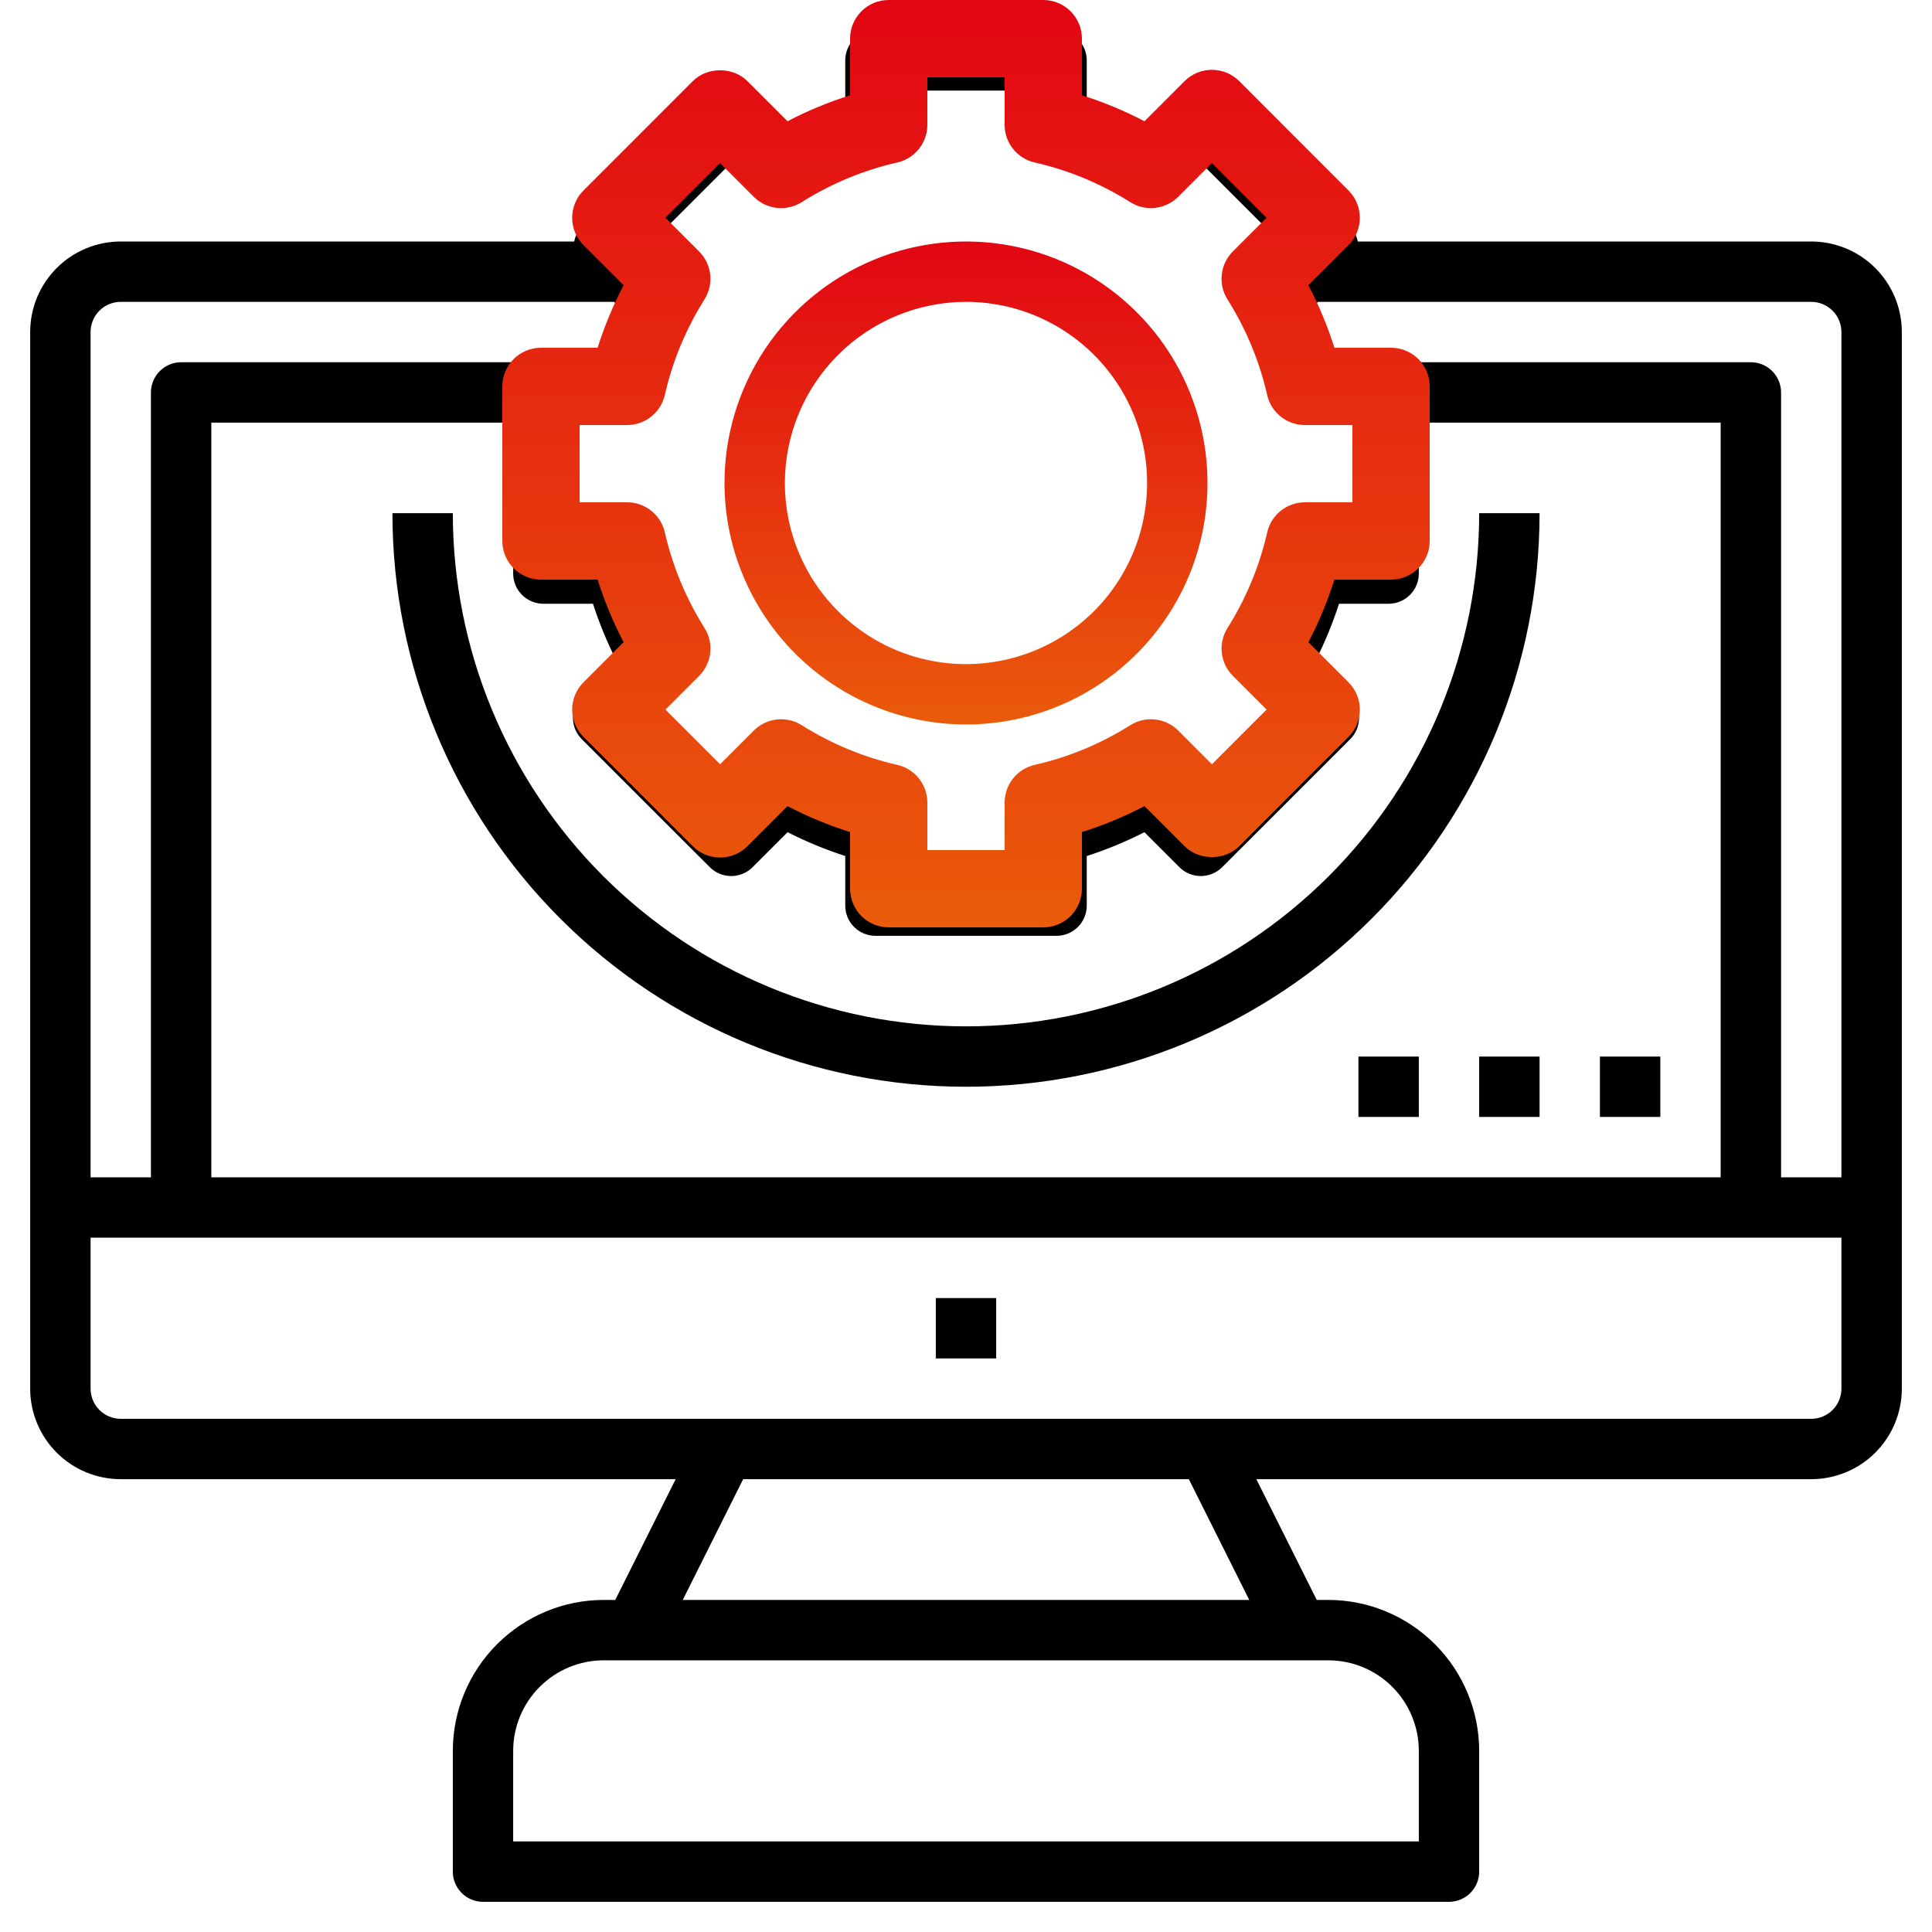 <?xml version="1.0" encoding="UTF-8"?> <svg xmlns="http://www.w3.org/2000/svg" width="50" height="50" viewBox="0 0 50 50" fill="none"> <path d="M46.875 6.25H35.139C35.112 6.108 35.044 5.976 34.944 5.871L31.629 2.556C31.482 2.41 31.284 2.328 31.077 2.328C30.869 2.328 30.671 2.41 30.524 2.556L29.617 3.463C29.137 3.218 28.638 3.011 28.125 2.846V1.562C28.125 1.355 28.043 1.157 27.896 1.01C27.75 0.864 27.551 0.781 27.344 0.781H22.656C22.449 0.781 22.25 0.864 22.104 1.01C21.957 1.157 21.875 1.355 21.875 1.562V2.846C21.362 3.011 20.863 3.218 20.383 3.463L19.476 2.556C19.329 2.41 19.131 2.328 18.923 2.328C18.716 2.328 18.518 2.41 18.371 2.556L15.056 5.871C14.956 5.976 14.888 6.108 14.861 6.25H3.125C2.503 6.25 1.907 6.497 1.468 6.936C1.028 7.376 0.781 7.972 0.781 8.594V35.938C0.781 36.559 1.028 37.155 1.468 37.595C1.907 38.034 2.503 38.281 3.125 38.281H17.486L15.923 41.406H15.625C14.589 41.407 13.597 41.819 12.864 42.552C12.132 43.284 11.72 44.277 11.719 45.312V48.438C11.719 48.645 11.801 48.843 11.948 48.99C12.094 49.136 12.293 49.219 12.5 49.219H37.5C37.707 49.219 37.906 49.136 38.052 48.99C38.199 48.843 38.281 48.645 38.281 48.438V45.312C38.28 44.277 37.868 43.284 37.136 42.552C36.404 41.819 35.411 41.407 34.375 41.406H34.077L32.514 38.281H46.875C47.497 38.281 48.093 38.034 48.532 37.595C48.972 37.155 49.219 36.559 49.219 35.938V8.594C49.219 7.972 48.972 7.376 48.532 6.936C48.093 6.497 47.497 6.25 46.875 6.25ZM47.656 8.594V30.469H46.094V10.156C46.094 9.949 46.011 9.75 45.865 9.604C45.718 9.457 45.52 9.375 45.312 9.375H34.654C34.488 8.862 34.282 8.363 34.037 7.883L34.107 7.812H46.875C47.082 7.812 47.281 7.895 47.427 8.041C47.574 8.188 47.656 8.387 47.656 8.594ZM14.062 15.625H15.346C15.512 16.138 15.718 16.637 15.963 17.117L15.056 18.024C14.91 18.171 14.828 18.369 14.828 18.577C14.828 18.784 14.91 18.982 15.056 19.129L18.371 22.444C18.518 22.59 18.716 22.672 18.923 22.672C19.131 22.672 19.329 22.59 19.476 22.444L20.383 21.537C20.863 21.782 21.362 21.988 21.875 22.154V23.438C21.875 23.645 21.957 23.843 22.104 23.99C22.25 24.136 22.449 24.219 22.656 24.219H27.344C27.551 24.219 27.75 24.136 27.896 23.99C28.043 23.843 28.125 23.645 28.125 23.438V22.154C28.638 21.988 29.137 21.782 29.617 21.537L30.524 22.444C30.671 22.59 30.869 22.672 31.077 22.672C31.284 22.672 31.482 22.59 31.629 22.444L34.944 19.129C35.09 18.982 35.172 18.784 35.172 18.577C35.172 18.369 35.09 18.171 34.944 18.024L34.037 17.117C34.282 16.637 34.488 16.138 34.654 15.625H35.938C36.145 15.625 36.343 15.543 36.49 15.396C36.636 15.25 36.719 15.051 36.719 14.844V10.938H44.531V30.469H5.469V10.938H13.281V14.844C13.281 15.051 13.364 15.25 13.51 15.396C13.657 15.543 13.855 15.625 14.062 15.625ZM16.689 10.352C16.889 9.576 17.196 8.832 17.603 8.142C17.691 7.993 17.727 7.819 17.705 7.647C17.683 7.475 17.605 7.315 17.483 7.193L16.713 6.423L18.923 4.213L19.693 4.983C19.816 5.105 19.975 5.184 20.147 5.205C20.319 5.227 20.493 5.191 20.642 5.103C21.332 4.696 22.076 4.388 22.852 4.188C23.019 4.145 23.168 4.047 23.274 3.91C23.38 3.773 23.438 3.605 23.438 3.432V2.344H26.562V3.432C26.562 3.605 26.62 3.773 26.726 3.91C26.832 4.047 26.981 4.145 27.148 4.188C27.924 4.388 28.668 4.696 29.358 5.103C29.507 5.191 29.681 5.227 29.853 5.205C30.025 5.184 30.184 5.105 30.307 4.983L31.077 4.213L33.287 6.423L32.517 7.193C32.395 7.315 32.316 7.475 32.295 7.647C32.273 7.819 32.309 7.993 32.397 8.142C32.804 8.832 33.111 9.576 33.311 10.352C33.354 10.519 33.452 10.668 33.589 10.774C33.726 10.88 33.894 10.938 34.067 10.938H35.156V14.062H34.067C33.894 14.062 33.726 14.12 33.589 14.226C33.452 14.332 33.354 14.481 33.311 14.648C33.111 15.424 32.804 16.168 32.397 16.858C32.309 17.007 32.273 17.181 32.295 17.353C32.316 17.525 32.395 17.684 32.517 17.807L33.287 18.577L31.077 20.787L30.307 20.017C30.184 19.895 30.025 19.817 29.853 19.795C29.681 19.773 29.507 19.809 29.358 19.897C28.668 20.304 27.924 20.611 27.148 20.811C26.981 20.854 26.832 20.952 26.726 21.089C26.62 21.226 26.562 21.394 26.562 21.567V22.656H23.438V21.567C23.438 21.394 23.38 21.226 23.274 21.089C23.168 20.952 23.019 20.854 22.852 20.811C22.076 20.611 21.332 20.304 20.642 19.897C20.493 19.809 20.319 19.773 20.147 19.795C19.975 19.817 19.816 19.895 19.693 20.017L18.923 20.787L16.713 18.577L17.483 17.807C17.605 17.684 17.683 17.525 17.705 17.353C17.727 17.181 17.691 17.007 17.603 16.858C17.196 16.168 16.889 15.424 16.689 14.648C16.646 14.481 16.548 14.332 16.411 14.226C16.274 14.12 16.106 14.062 15.933 14.062H14.844V10.938H15.933C16.106 10.938 16.274 10.88 16.411 10.774C16.548 10.668 16.646 10.519 16.689 10.352ZM3.125 7.812H15.893L15.963 7.883C15.718 8.363 15.512 8.862 15.346 9.375H4.688C4.48 9.375 4.282 9.457 4.135 9.604C3.989 9.75 3.906 9.949 3.906 10.156V30.469H2.344V8.594C2.344 8.387 2.426 8.188 2.573 8.041C2.719 7.895 2.918 7.812 3.125 7.812ZM36.719 45.312V47.656H13.281V45.312C13.281 44.691 13.528 44.095 13.968 43.655C14.407 43.216 15.003 42.969 15.625 42.969H34.375C34.997 42.969 35.593 43.216 36.032 43.655C36.472 44.095 36.719 44.691 36.719 45.312ZM32.33 41.406H17.67L19.233 38.281H30.767L32.33 41.406ZM46.875 36.719H3.125C2.918 36.719 2.719 36.636 2.573 36.49C2.426 36.343 2.344 36.145 2.344 35.938V32.031H47.656V35.938C47.656 36.145 47.574 36.343 47.427 36.49C47.281 36.636 47.082 36.719 46.875 36.719Z" fill="black"></path> <path d="M24.219 33.594H25.781V35.156H24.219V33.594Z" fill="black"></path> <path d="M41.406 27.344H42.969V28.906H41.406V27.344Z" fill="black"></path> <path d="M38.281 27.344H39.844V28.906H38.281V27.344Z" fill="black"></path> <path d="M35.156 27.344H36.719V28.906H35.156V27.344Z" fill="black"></path> <path d="M25 18.75C26.236 18.75 27.445 18.383 28.472 17.697C29.5 17.01 30.301 16.034 30.774 14.892C31.247 13.75 31.371 12.493 31.13 11.281C30.889 10.068 30.294 8.955 29.419 8.081C28.545 7.207 27.432 6.611 26.219 6.37C25.007 6.129 23.75 6.253 22.608 6.726C21.466 7.199 20.49 8 19.803 9.028C19.117 10.056 18.75 11.264 18.75 12.5C18.752 14.157 19.411 15.746 20.583 16.917C21.754 18.089 23.343 18.748 25 18.75ZM25 7.812C25.927 7.812 26.833 8.087 27.604 8.602C28.375 9.118 28.976 9.85 29.331 10.706C29.686 11.563 29.778 12.505 29.597 13.415C29.417 14.324 28.97 15.159 28.315 15.815C27.659 16.47 26.824 16.917 25.915 17.097C25.005 17.278 24.063 17.186 23.206 16.831C22.35 16.476 21.618 15.875 21.102 15.104C20.587 14.333 20.312 13.427 20.312 12.5C20.314 11.257 20.808 10.066 21.687 9.187C22.566 8.308 23.757 7.814 25 7.812Z" fill="url(#paint0_linear)"></path> <path d="M10.156 13.281C10.156 17.218 11.72 20.994 14.504 23.777C17.288 26.561 21.063 28.125 25 28.125C28.937 28.125 32.712 26.561 35.496 23.777C38.28 20.994 39.844 17.218 39.844 13.281H38.281C38.281 16.804 36.882 20.182 34.391 22.672C31.901 25.163 28.522 26.562 25 26.562C21.478 26.562 18.099 25.163 15.609 22.672C13.118 20.182 11.719 16.804 11.719 13.281H10.156Z" fill="black"></path> <path d="M14 9C13.447 9 13 9.448 13 10V14C13 14.552 13.447 15 14 15H15.466C15.642 15.558 15.866 16.099 16.139 16.619L15.101 17.657C14.71 18.048 14.71 18.68 15.101 19.071L17.929 21.9C18.117 22.088 18.37 22.193 18.636 22.193C18.902 22.193 19.156 22.088 19.343 21.9L20.381 20.862C20.901 21.134 21.443 21.359 22 21.534V23C22 23.552 22.447 24 23 24H27C27.553 24 28 23.552 28 23V21.534C28.558 21.358 29.1 21.134 29.619 20.862L30.657 21.9C31.032 22.275 31.696 22.275 32.071 21.9L34.899 19.071C35.29 18.68 35.29 18.048 34.899 17.657L33.861 16.619C34.133 16.099 34.358 15.558 34.534 15H36C36.553 15 37 14.552 37 14V10C37 9.448 36.553 9 36 9H34.534C34.358 8.442 34.134 7.901 33.861 7.381L34.899 6.343C35.29 5.952 35.29 5.32 34.899 4.929L32.071 2.1C31.883 1.912 31.63 1.807 31.364 1.807C31.098 1.807 30.844 1.912 30.657 2.1L29.619 3.138C29.099 2.866 28.557 2.641 28 2.466V1C28 0.448 27.553 0 27 0H23C22.447 0 22 0.448 22 1V2.466C21.442 2.642 20.9 2.866 20.381 3.138L19.343 2.1C18.968 1.725 18.304 1.725 17.929 2.1L15.101 4.929C14.71 5.32 14.71 5.952 15.101 6.343L16.139 7.381C15.867 7.901 15.642 8.442 15.466 9H14ZM16.23 11C16.697 11 17.101 10.677 17.205 10.222C17.405 9.346 17.751 8.513 18.232 7.748C18.481 7.353 18.423 6.838 18.093 6.508L17.221 5.636L18.635 4.221L19.507 5.093C19.838 5.424 20.353 5.481 20.747 5.232C21.513 4.75 22.345 4.404 23.221 4.205C23.677 4.102 24 3.697 24 3.23V2H26V3.23C26 3.697 26.323 4.102 26.778 4.205C27.654 4.404 28.486 4.75 29.252 5.232C29.646 5.481 30.161 5.423 30.492 5.093L31.364 4.221L32.778 5.636L31.906 6.508C31.576 6.838 31.518 7.353 31.767 7.748C32.248 8.513 32.594 9.345 32.794 10.222C32.898 10.677 33.303 11 33.77 11H35V13H33.77C33.303 13 32.899 13.323 32.795 13.778C32.595 14.654 32.249 15.487 31.768 16.252C31.519 16.647 31.577 17.162 31.907 17.492L32.779 18.364L31.365 19.779L30.493 18.907C30.162 18.577 29.646 18.519 29.253 18.768C28.487 19.25 27.655 19.596 26.779 19.795C26.323 19.898 26 20.303 26 20.77V22H24V20.77C24 20.303 23.677 19.898 23.222 19.795C22.346 19.596 21.514 19.25 20.748 18.768C20.353 18.519 19.839 18.577 19.508 18.907L18.636 19.779L17.222 18.364L18.094 17.492C18.424 17.162 18.482 16.647 18.233 16.252C17.752 15.487 17.406 14.655 17.206 13.778C17.102 13.323 16.697 13 16.23 13H15V11H16.23Z" fill="url(#paint1_linear)"></path> <defs> <linearGradient id="paint0_linear" x1="25" y1="6.25" x2="25" y2="18.75" gradientUnits="userSpaceOnUse"> <stop stop-color="#E20613"></stop> <stop offset="1" stop-color="#EA5B0B"></stop> </linearGradient> <linearGradient id="paint1_linear" x1="25" y1="0" x2="25" y2="24" gradientUnits="userSpaceOnUse"> <stop stop-color="#E20613"></stop> <stop offset="1" stop-color="#EA5B0B"></stop> </linearGradient> </defs> </svg> 